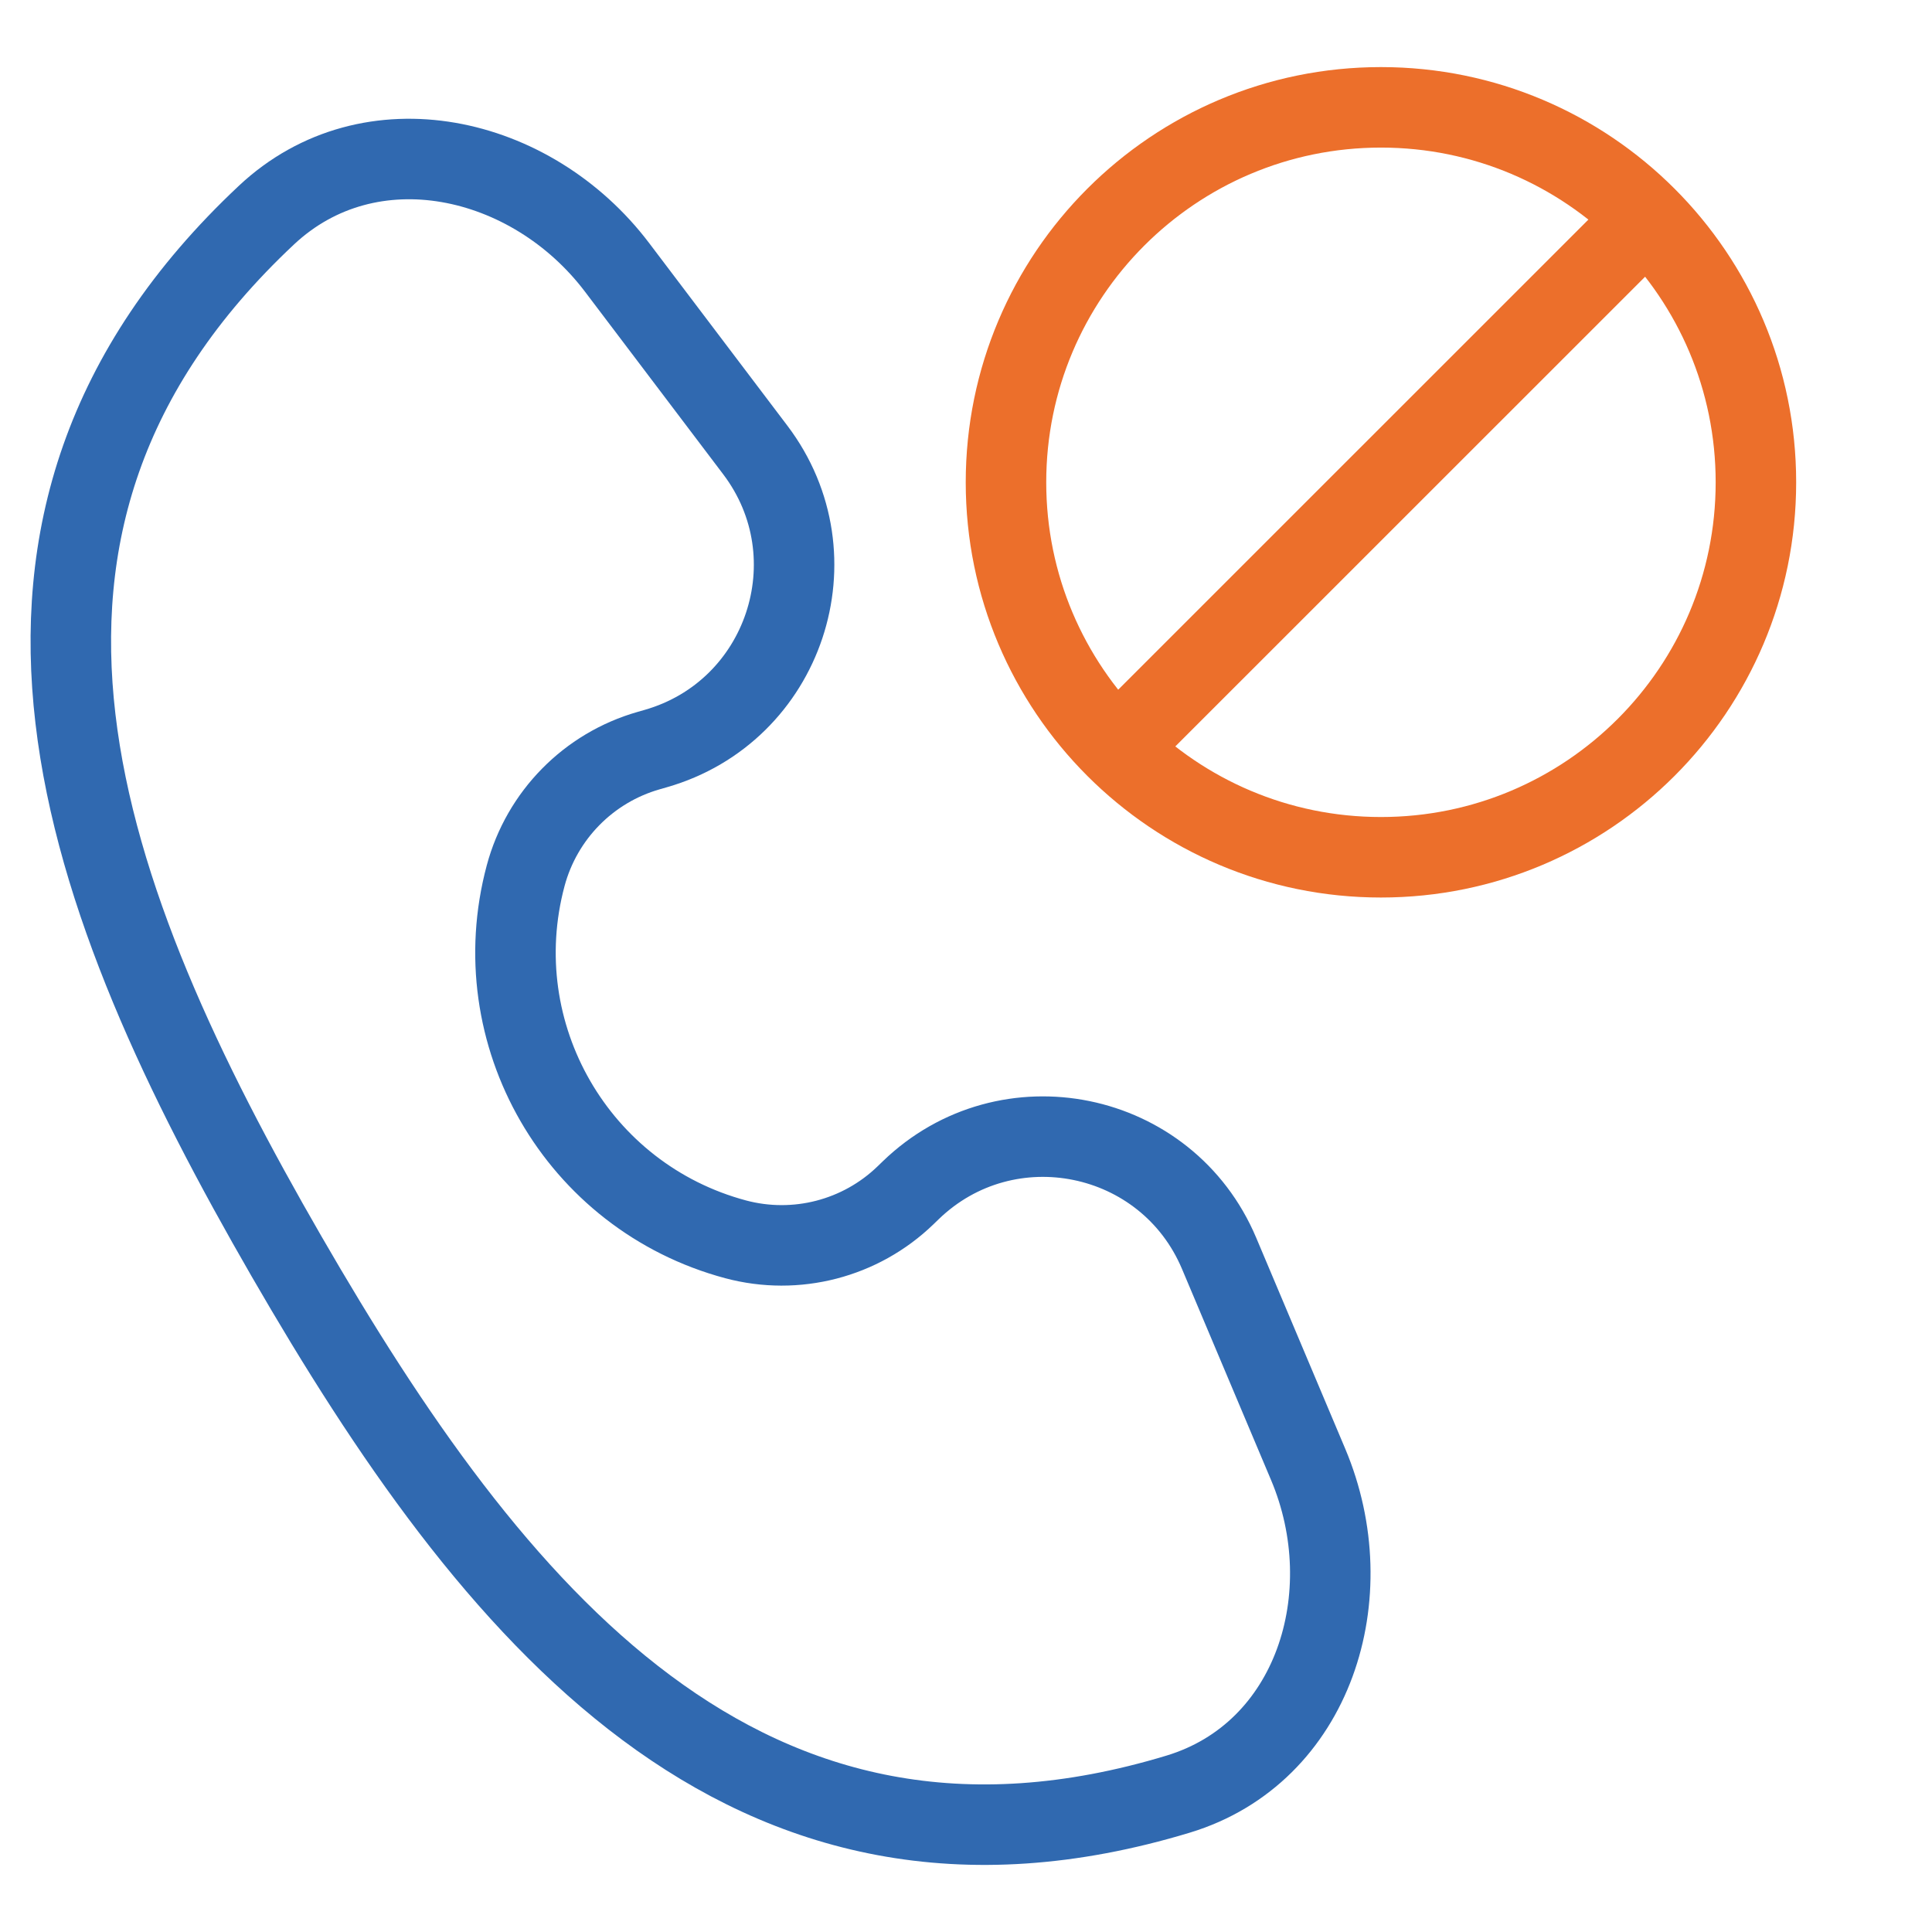 <svg width="36" height="36" viewBox="0 0 36 36" fill="none" xmlns="http://www.w3.org/2000/svg">
<path d="M20.806 13.942L30.688 4.062M32.719 8.987C32.719 12.846 29.591 15.974 25.732 15.974C21.873 15.974 18.745 12.846 18.745 8.987C18.745 5.128 21.873 2 25.732 2C29.591 2 32.719 5.128 32.719 8.987Z" stroke="#EC6F2B" stroke-width="1.5" stroke-linecap="round"/>
<path d="M5.338 23.408C9.163 30.033 13.865 35.88 21.953 33.431C24.482 32.665 25.403 29.721 24.375 27.286L22.716 23.354C21.745 21.052 18.765 20.443 16.969 22.18L16.873 22.273C16.035 23.083 14.833 23.394 13.707 23.093C10.756 22.302 9.004 19.269 9.795 16.317C10.097 15.191 10.967 14.306 12.088 13.986L12.217 13.949C14.619 13.262 15.582 10.377 14.074 8.385L11.498 4.982C9.903 2.875 6.893 2.2 4.965 4.008C-1.199 9.787 1.513 16.783 5.338 23.408Z" stroke="#3069B0" stroke-width="1.5"/>
</svg>
